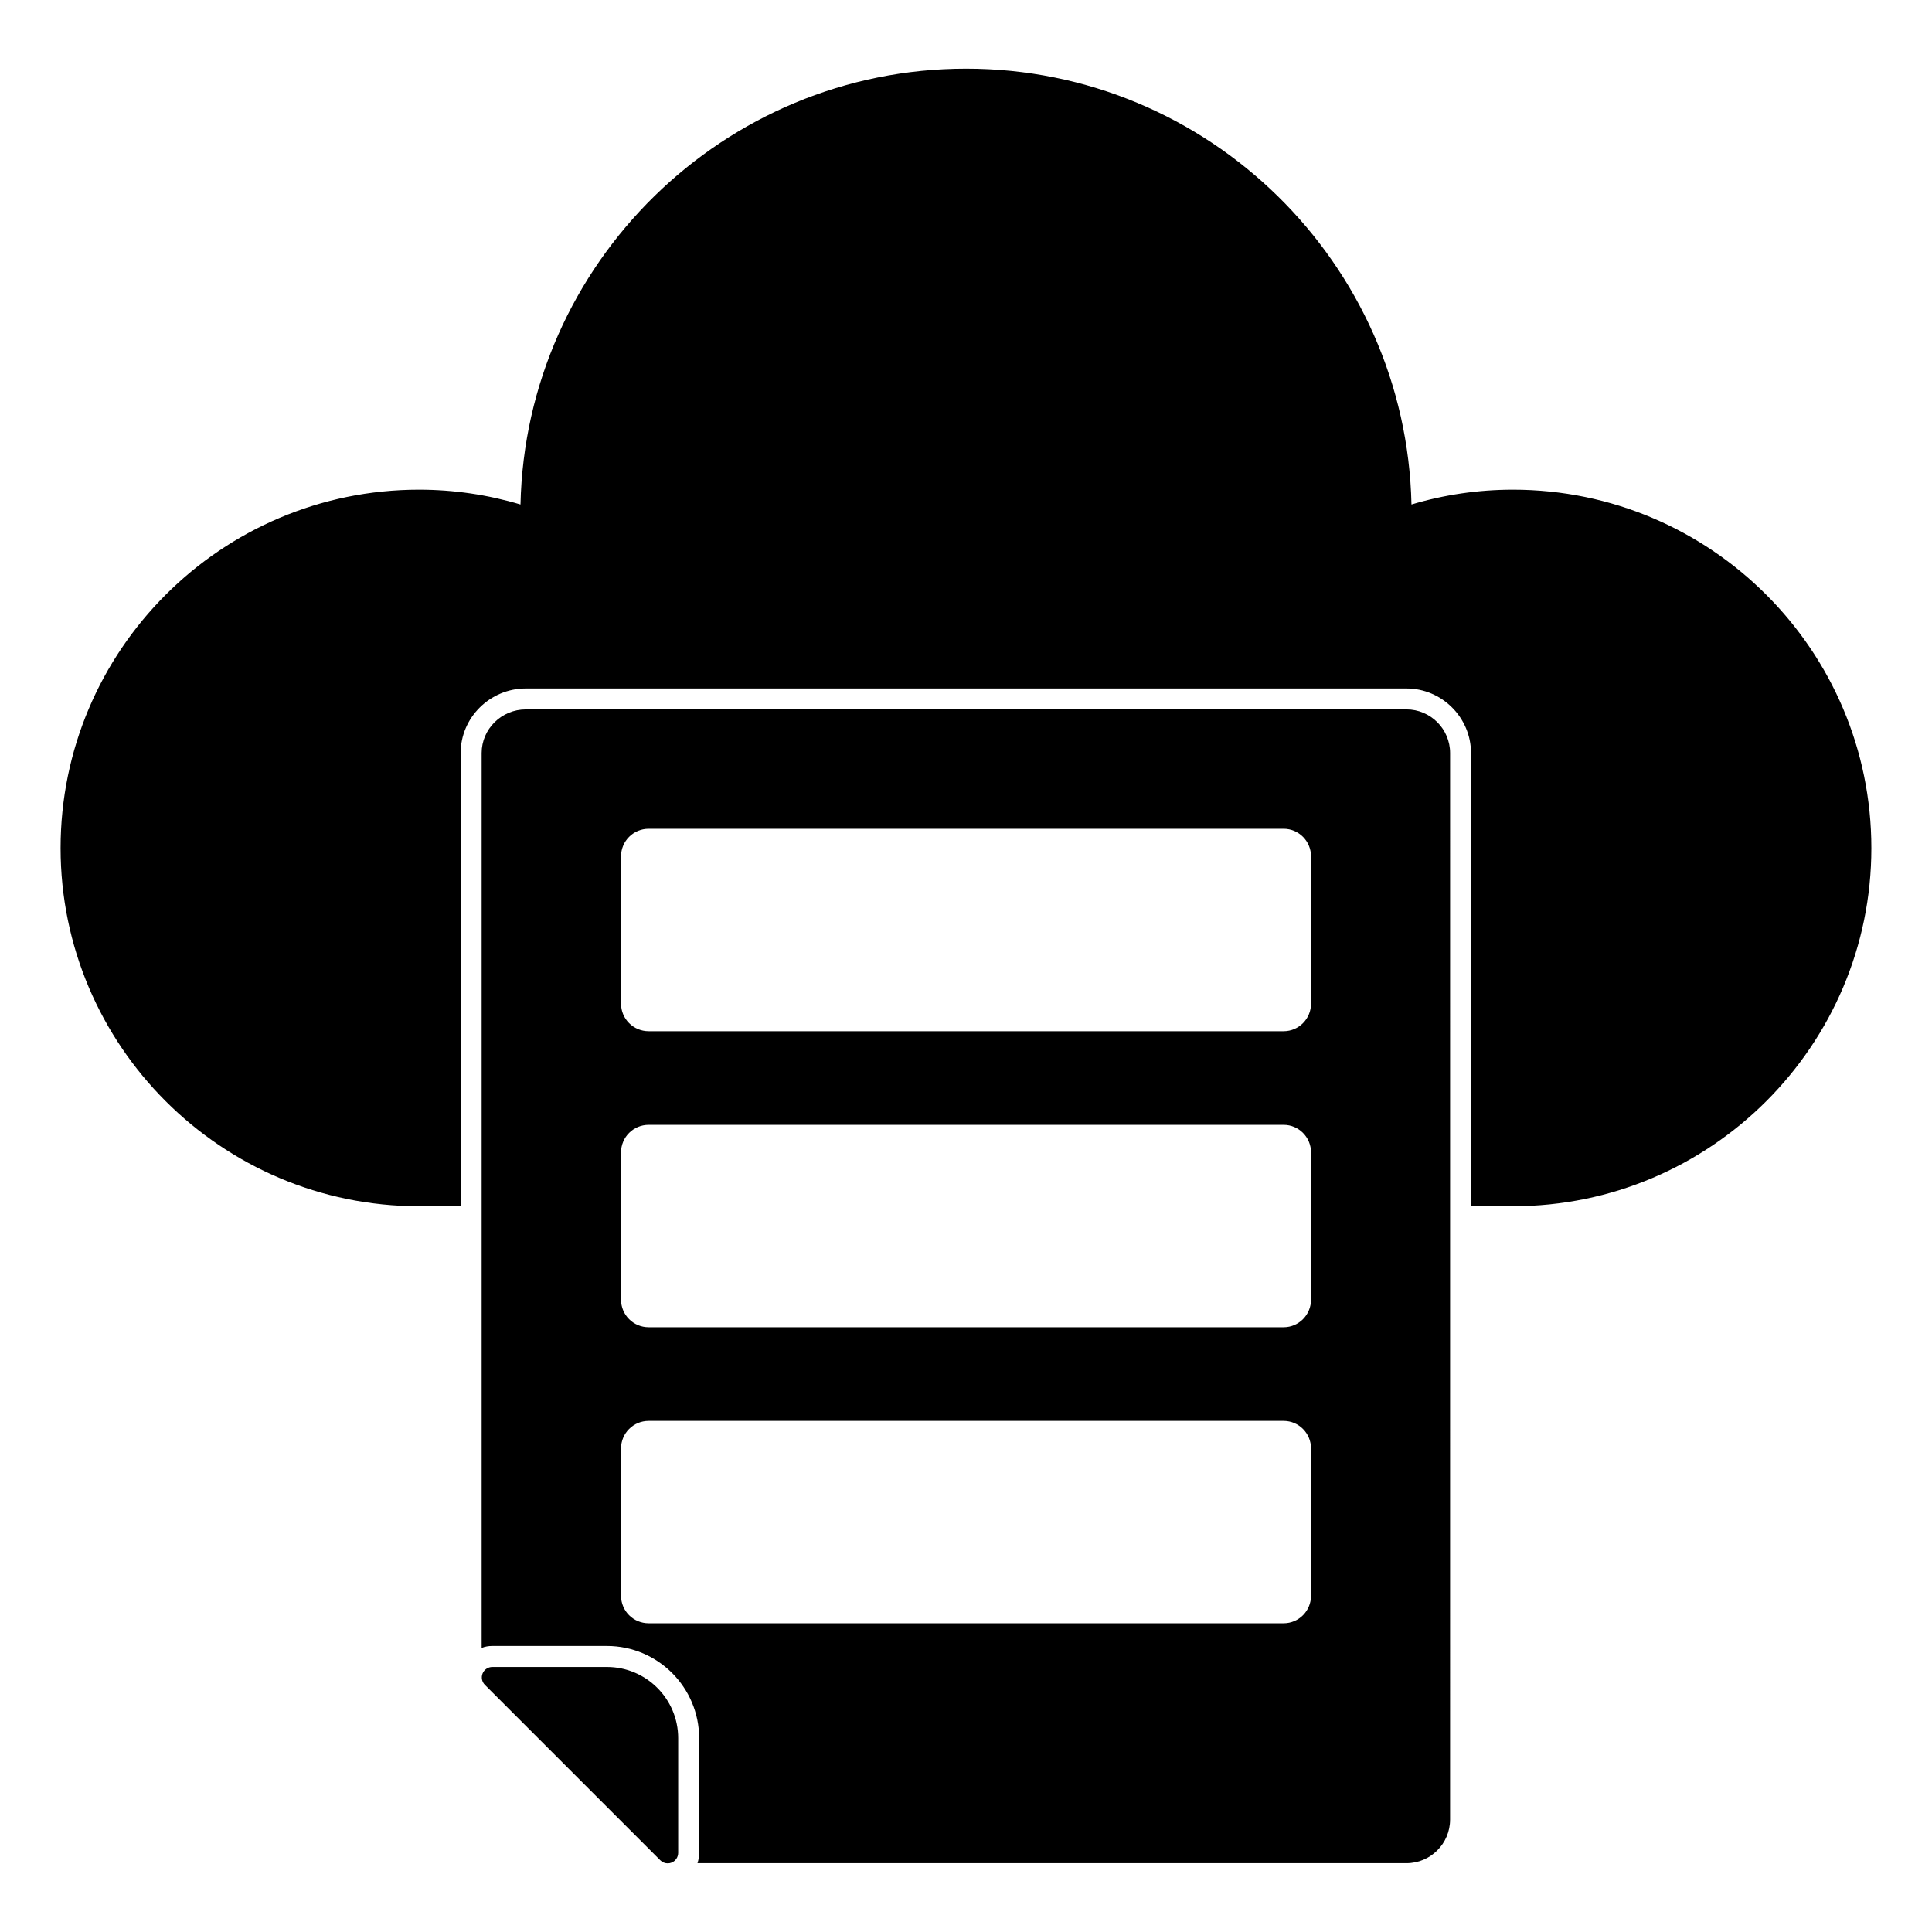<?xml version="1.0" encoding="UTF-8"?>
<!-- Uploaded to: SVG Find, www.svgrepo.com, Generator: SVG Find Mixer Tools -->
<svg fill="#000000" width="800px" height="800px" version="1.1" viewBox="144 144 512 512" xmlns="http://www.w3.org/2000/svg">
 <g>
  <path d="m544.95 273.77c-9.188 0-18.227 1.332-26.895 3.926-1.406-63.938-53.789-115.5-118.02-115.5s-116.69 51.566-118.1 115.5c-8.668-2.594-17.707-3.926-26.895-3.926-52.383 0-94.984 42.602-94.984 94.984 0 52.309 42.602 94.91 94.984 94.91h11.039v-120.1c0-9.41 7.781-17.113 17.262-17.113h233.38c9.41 0 17.113 7.707 17.113 17.113v120.1h11.113c52.383 0 94.984-42.602 94.984-94.91 0-52.383-42.602-94.984-94.984-94.984"/>
  <path d="m320.95 637.81c-0.727 0-1.43-0.281-1.965-0.816l-46.484-46.484c-0.793-0.801-1.031-1.992-0.609-3.031 0.438-1.039 1.445-1.711 2.57-1.711h30.398c10.402 0 18.863 8.461 18.863 18.855v30.406c0 1.125-0.676 2.141-1.711 2.57-0.344 0.145-0.707 0.211-1.062 0.211"/>
  <path d="m516.73 332h-233.38c-6.445 0-11.707 5.188-11.707 11.559v237.16c0.891-0.371 1.852-0.52 2.816-0.52h30.375c13.484 0 24.449 10.965 24.449 24.449v30.375c0 0.965-0.148 1.852-0.445 2.742h187.89c6.371 0 11.559-5.188 11.559-11.559l0.004-282.65c0-6.371-5.188-11.559-11.559-11.559m-25.293 234.86c0 4.074-3.262 7.328-7.262 7.328h-168.26c-4.074 0-7.336-3.254-7.336-7.328v-38.98c0-4.066 3.262-7.328 7.336-7.328h168.26c4 0 7.262 3.262 7.262 7.328zm0-78.461c0 4.074-3.262 7.336-7.262 7.336h-168.26c-4.074 0-7.336-3.262-7.336-7.336v-38.969c0-4.074 3.262-7.336 7.336-7.336h168.26c4 0 7.262 3.262 7.262 7.336zm0-78.453c0 4.074-3.262 7.336-7.262 7.336h-168.26c-4.074 0-7.336-3.262-7.336-7.336v-38.973c0-4.074 3.262-7.336 7.336-7.336h168.26c4 0 7.262 3.262 7.262 7.336z"/>
 </g>
</svg>